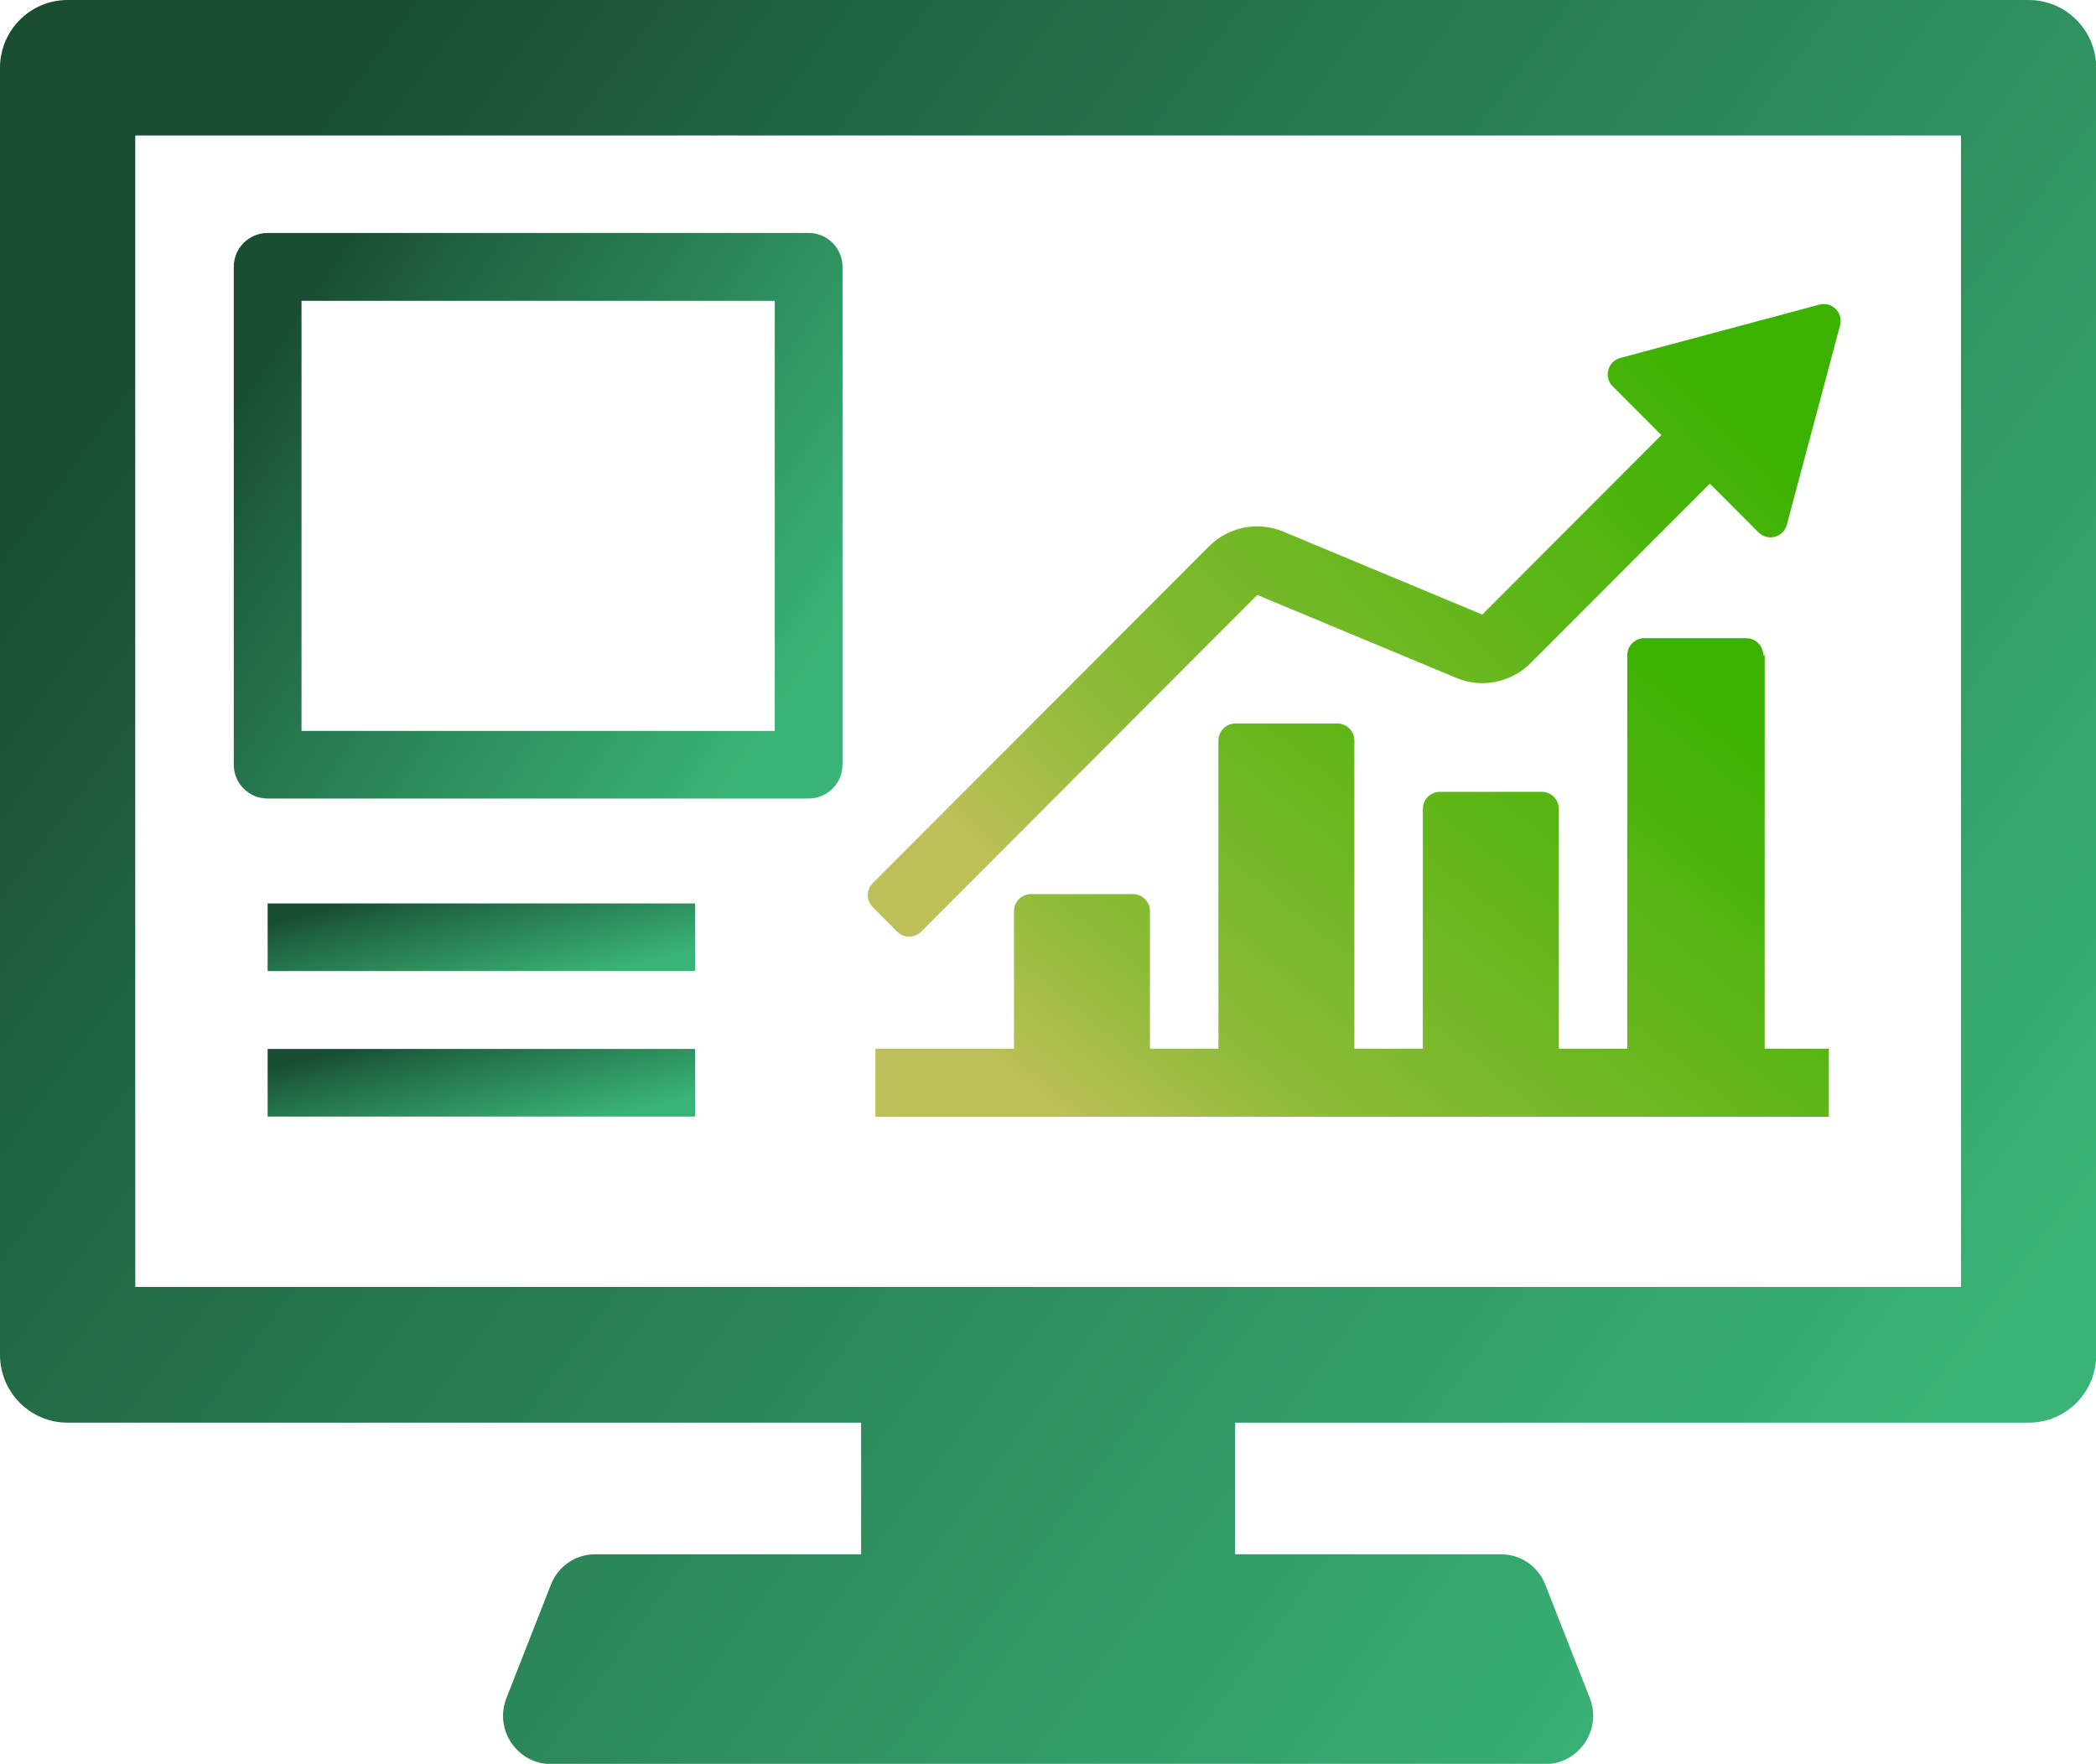 <svg width="183" height="154" viewBox="0 0 183 154" fill="none" xmlns="http://www.w3.org/2000/svg">
<g clip-path="url(#clip0_1009_3244)">
<path d="M153.947 57.202C153.947 56.388 153.28 55.721 152.468 55.721H143.555C142.742 55.721 142.076 56.388 142.076 57.202V91.561H136.099V70.616C136.099 69.802 135.432 69.135 134.62 69.135H125.706C124.894 69.135 124.228 69.802 124.228 70.616V91.561H118.251V64.649C118.251 63.836 117.584 63.168 116.772 63.168H107.858C107.046 63.168 106.38 63.836 106.38 64.649V91.561H100.403V79.545C100.403 78.731 99.736 78.063 98.924 78.063H90.01C89.198 78.063 88.532 78.731 88.532 79.545V91.561H76.432V97.506H159.674V91.561H154.072V57.202H153.947Z" fill="url(#paint0_linear_1009_3244)"/>
<path d="M78.327 81.339C78.91 81.923 79.848 81.923 80.431 81.339L109.775 51.945L127.144 59.184C129.372 60.123 131.934 59.601 133.642 57.891L149.282 42.224L153.531 46.479C154.343 47.293 155.717 46.917 156.009 45.812L160.653 28.413C160.945 27.308 159.945 26.285 158.841 26.598L141.472 31.25C140.369 31.542 139.994 32.94 140.806 33.733L145.054 37.989L129.414 53.656L112.045 46.417C109.816 45.478 107.255 45.999 105.547 47.71L76.203 77.104C75.62 77.688 75.62 78.627 76.203 79.211L78.306 81.318L78.327 81.339Z" fill="url(#paint1_linear_1009_3244)"/>
<path d="M23.367 69.719H70.601C72.226 69.719 73.559 68.405 73.559 66.757V23.302C73.559 21.675 72.247 20.34 70.601 20.34H23.367C21.743 20.34 20.41 21.654 20.41 23.302V66.757C20.41 68.384 21.722 69.719 23.367 69.719ZM26.325 26.265H67.644V63.815H26.325V26.265Z" fill="url(#paint2_linear_1009_3244)"/>
<path d="M60.688 78.878H23.367V84.782H60.688V78.878Z" fill="url(#paint3_linear_1009_3244)"/>
<path d="M60.688 91.582H23.367V97.486H60.688V91.582Z" fill="url(#paint4_linear_1009_3244)"/>
<path d="M177.106 0H5.894C2.645 0 0 2.649 0 5.925V118.285C0 121.56 2.645 124.21 5.894 124.21H75.183V135.704H51.961C50.254 135.704 48.733 136.747 48.109 138.333L44.214 148.263C43.131 151.038 45.172 154.021 48.129 154.021H134.891C137.849 154.021 139.89 151.017 138.807 148.263L134.912 138.333C134.287 136.747 132.767 135.704 131.059 135.704H107.838V124.21H177.127C180.397 124.21 183.021 121.56 183.021 118.285V5.925C183.021 2.649 180.376 0 177.127 0H177.106ZM171.192 112.36H11.809V11.829H171.212V112.36H171.192Z" fill="url(#paint5_linear_1009_3244)"/>
</g>
<defs>
<linearGradient id="paint0_linear_1009_3244" x1="143.797" y1="55.721" x2="102.906" y2="106.106" gradientUnits="userSpaceOnUse">
<stop stop-color="#3BB200"/>
<stop offset="0.538" stop-color="#73B826"/>
<stop offset="0.774" stop-color="#8EBB38"/>
<stop offset="1" stop-color="#BDC058"/>
</linearGradient>
<linearGradient id="paint1_linear_1009_3244" x1="144.504" y1="26.541" x2="89.337" y2="79.012" gradientUnits="userSpaceOnUse">
<stop stop-color="#3BB200"/>
<stop offset="0.538" stop-color="#73B826"/>
<stop offset="0.774" stop-color="#8EBB38"/>
<stop offset="1" stop-color="#BDC058"/>
</linearGradient>
<linearGradient id="paint2_linear_1009_3244" x1="30.672" y1="20.34" x2="76.026" y2="50.707" gradientUnits="userSpaceOnUse">
<stop stop-color="#194E33"/>
<stop offset="0.188" stop-color="#206542"/>
<stop offset="1" stop-color="#3AB476"/>
</linearGradient>
<linearGradient id="paint3_linear_1009_3244" x1="30.573" y1="78.878" x2="33.375" y2="89.895" gradientUnits="userSpaceOnUse">
<stop stop-color="#194E33"/>
<stop offset="0.188" stop-color="#206542"/>
<stop offset="1" stop-color="#3AB476"/>
</linearGradient>
<linearGradient id="paint4_linear_1009_3244" x1="30.573" y1="91.582" x2="33.375" y2="102.599" gradientUnits="userSpaceOnUse">
<stop stop-color="#194E33"/>
<stop offset="0.188" stop-color="#206542"/>
<stop offset="1" stop-color="#3AB476"/>
</linearGradient>
<linearGradient id="paint5_linear_1009_3244" x1="35.337" y1="1.73855e-05" x2="181.61" y2="108.123" gradientUnits="userSpaceOnUse">
<stop stop-color="#194E33"/>
<stop offset="0.188" stop-color="#206542"/>
<stop offset="1" stop-color="#3AB476"/>
</linearGradient>
<clipPath id="clip0_1009_3244">
<rect width="183" height="154" fill="white"/>
</clipPath>
</defs>
</svg>
